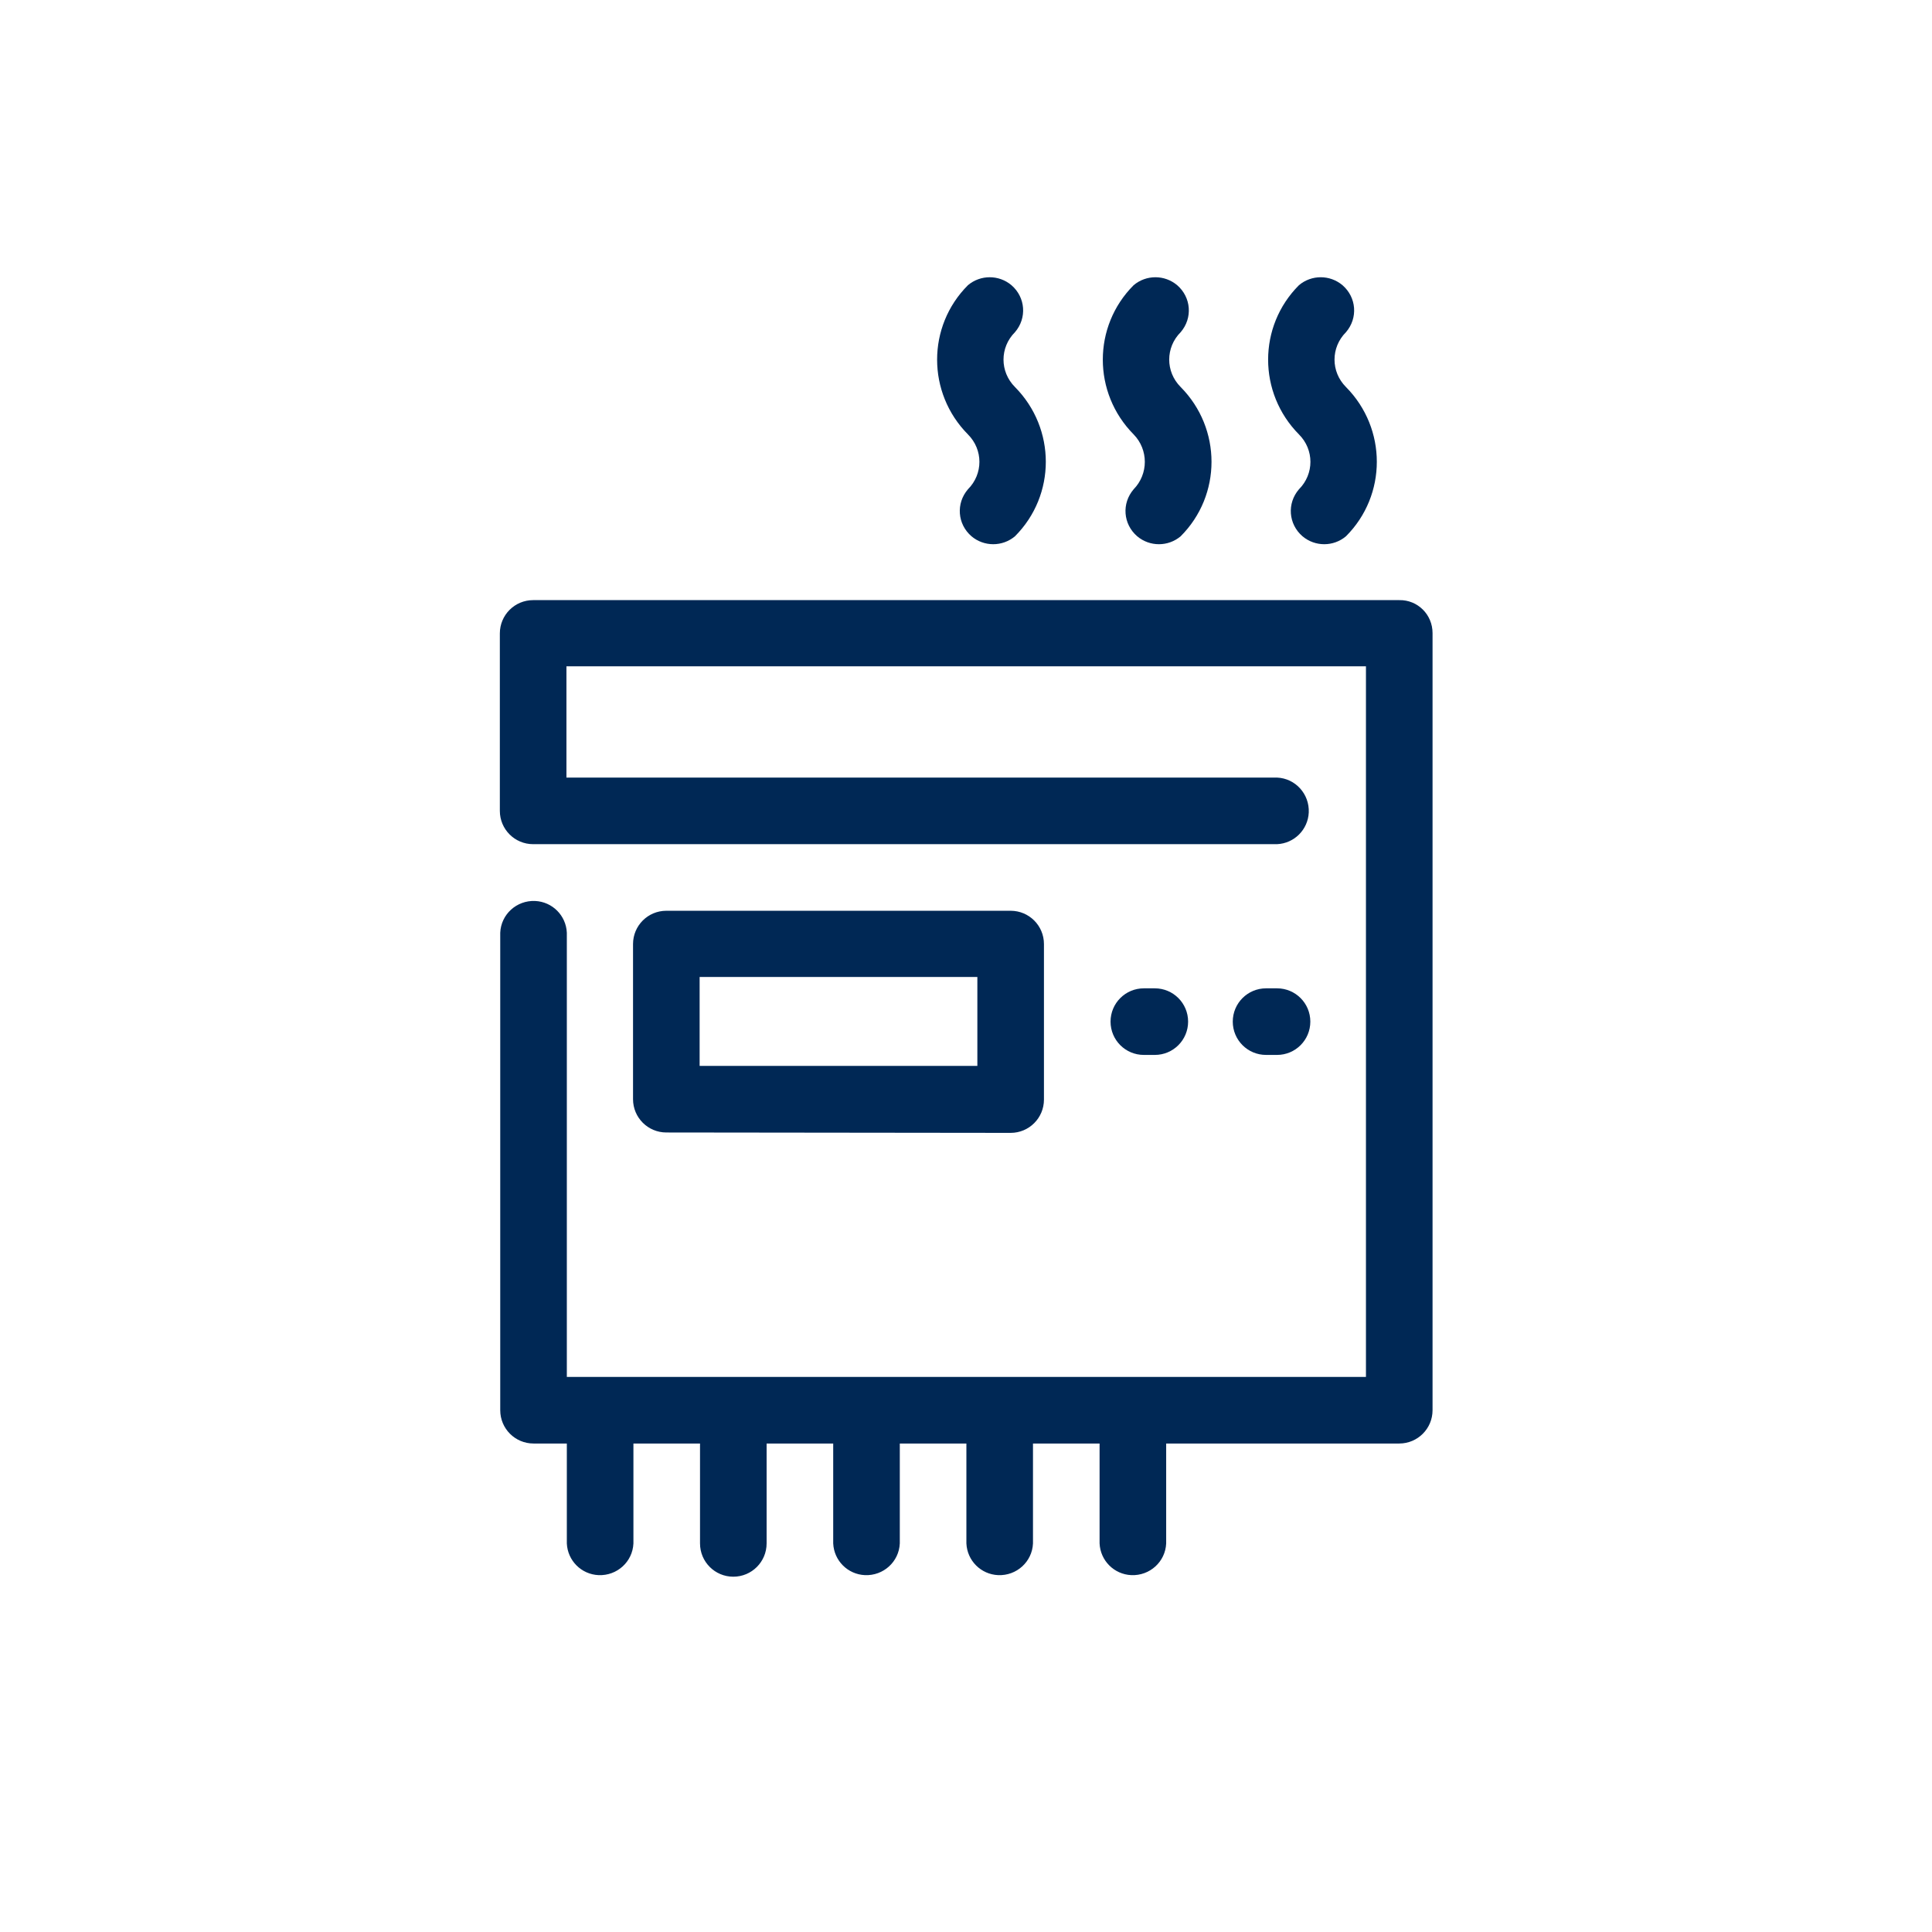 <?xml version="1.0" encoding="UTF-8"?>
<svg xmlns="http://www.w3.org/2000/svg" xmlns:xlink="http://www.w3.org/1999/xlink" version="1.1" id="Fernwärmezähler_00000005259609152586541890000006346730171959353253_" x="0px" y="0px" viewBox="0 0 493.2 493.2" style="enable-background:new 0 0 493.2 493.2;" xml:space="preserve">
<style type="text/css">
	.st0{fill:#002855;}
</style>
<path class="st0" d="M365.7,161.6V360c0,4.7-3.8,8.5-8.5,8.5c0,0,0,0,0,0h-59.5V394c-0.2,4.7-4.2,8.3-8.9,8.1  c-4.4-0.2-7.9-3.7-8.1-8.1v-25.5h-17V394c-0.2,4.7-4.2,8.3-8.9,8.1c-4.4-0.2-7.9-3.7-8.1-8.1v-25.5h-17V394  c-0.2,4.7-4.2,8.3-8.9,8.1c-4.4-0.2-7.9-3.7-8.1-8.1v-25.5h-17V394c0,4.7-3.8,8.5-8.5,8.5s-8.5-3.8-8.5-8.5v-25.5h-17V394  c-0.2,4.7-4.2,8.3-8.9,8.1c-4.4-0.2-7.9-3.7-8.1-8.1v-25.5h-8.5c-4.7,0-8.5-3.8-8.5-8.5l0,0V238.1c0.2-4.7,4.2-8.3,8.9-8.1  c4.4,0.2,7.9,3.7,8.1,8.1v113.4h204V170.1H144.6v28.4H326c4.7,0.2,8.3,4.2,8.1,8.9c-0.2,4.4-3.7,7.9-8.1,8.1H136.1  c-4.7,0-8.5-3.8-8.5-8.5v-45.3c0-4.7,3.8-8.5,8.5-8.5h221.1C361.9,153.1,365.7,156.9,365.7,161.6  C365.7,161.6,365.7,161.6,365.7,161.6z M294.8,269.3c4.7,0,8.5-3.8,8.5-8.5s-3.8-8.5-8.5-8.5H292c-4.7,0-8.5,3.8-8.5,8.5  s3.8,8.5,8.5,8.5H294.8z M326,269.3c4.7,0,8.5-3.8,8.5-8.5s-3.8-8.5-8.5-8.5h-2.8c-4.7,0-8.5,3.8-8.5,8.5s3.8,8.5,8.5,8.5H326z   M170.1,289.1c-4.7,0-8.5-3.8-8.5-8.5c0,0,0,0,0,0V241c0-4.7,3.8-8.5,8.5-8.5c0,0,0,0,0,0H258c4.7,0,8.5,3.8,8.5,8.5v39.7  c0,4.7-3.8,8.5-8.5,8.5L170.1,289.1z M178.6,272.1h70.9v-22.7h-70.9L178.6,272.1z M247.1,124.9c-3.1,3.6-2.7,8.9,0.9,12  c3.2,2.7,7.9,2.7,11.1,0c10.5-10.5,10.5-27.5,0-38.1c-3.9-3.9-3.9-10.1,0-14c0,0,0,0,0,0c3.1-3.6,2.7-8.9-0.9-12  c-3.2-2.7-7.9-2.7-11.1,0c-10.5,10.5-10.5,27.5,0,38.1C251,114.8,251,121,247.1,124.9z M289.4,124.9c-3.1,3.6-2.7,8.9,0.9,12  c3.2,2.7,7.9,2.7,11.1,0c10.5-10.5,10.5-27.5,0-38.1c-3.9-3.9-3.9-10.1,0-14c0,0,0,0,0,0c3.1-3.6,2.7-8.9-0.9-12  c-3.2-2.7-7.9-2.7-11.1,0c-10.5,10.5-10.5,27.5,0,38.1C293.2,114.8,293.2,121,289.4,124.9z M331.6,124.9c-3.1,3.6-2.7,8.9,0.9,12  c3.2,2.7,7.9,2.7,11.1,0c10.5-10.5,10.5-27.5,0-38.1c-3.9-3.9-3.9-10.1,0-14c0,0,0,0,0,0c3.1-3.6,2.7-8.9-0.9-12  c-3.2-2.7-7.9-2.7-11.1,0c-10.5,10.5-10.5,27.5,0,38.1C335.5,114.8,335.5,121,331.6,124.9C331.6,124.9,331.6,124.9,331.6,124.9  L331.6,124.9z"></path>
</svg>
